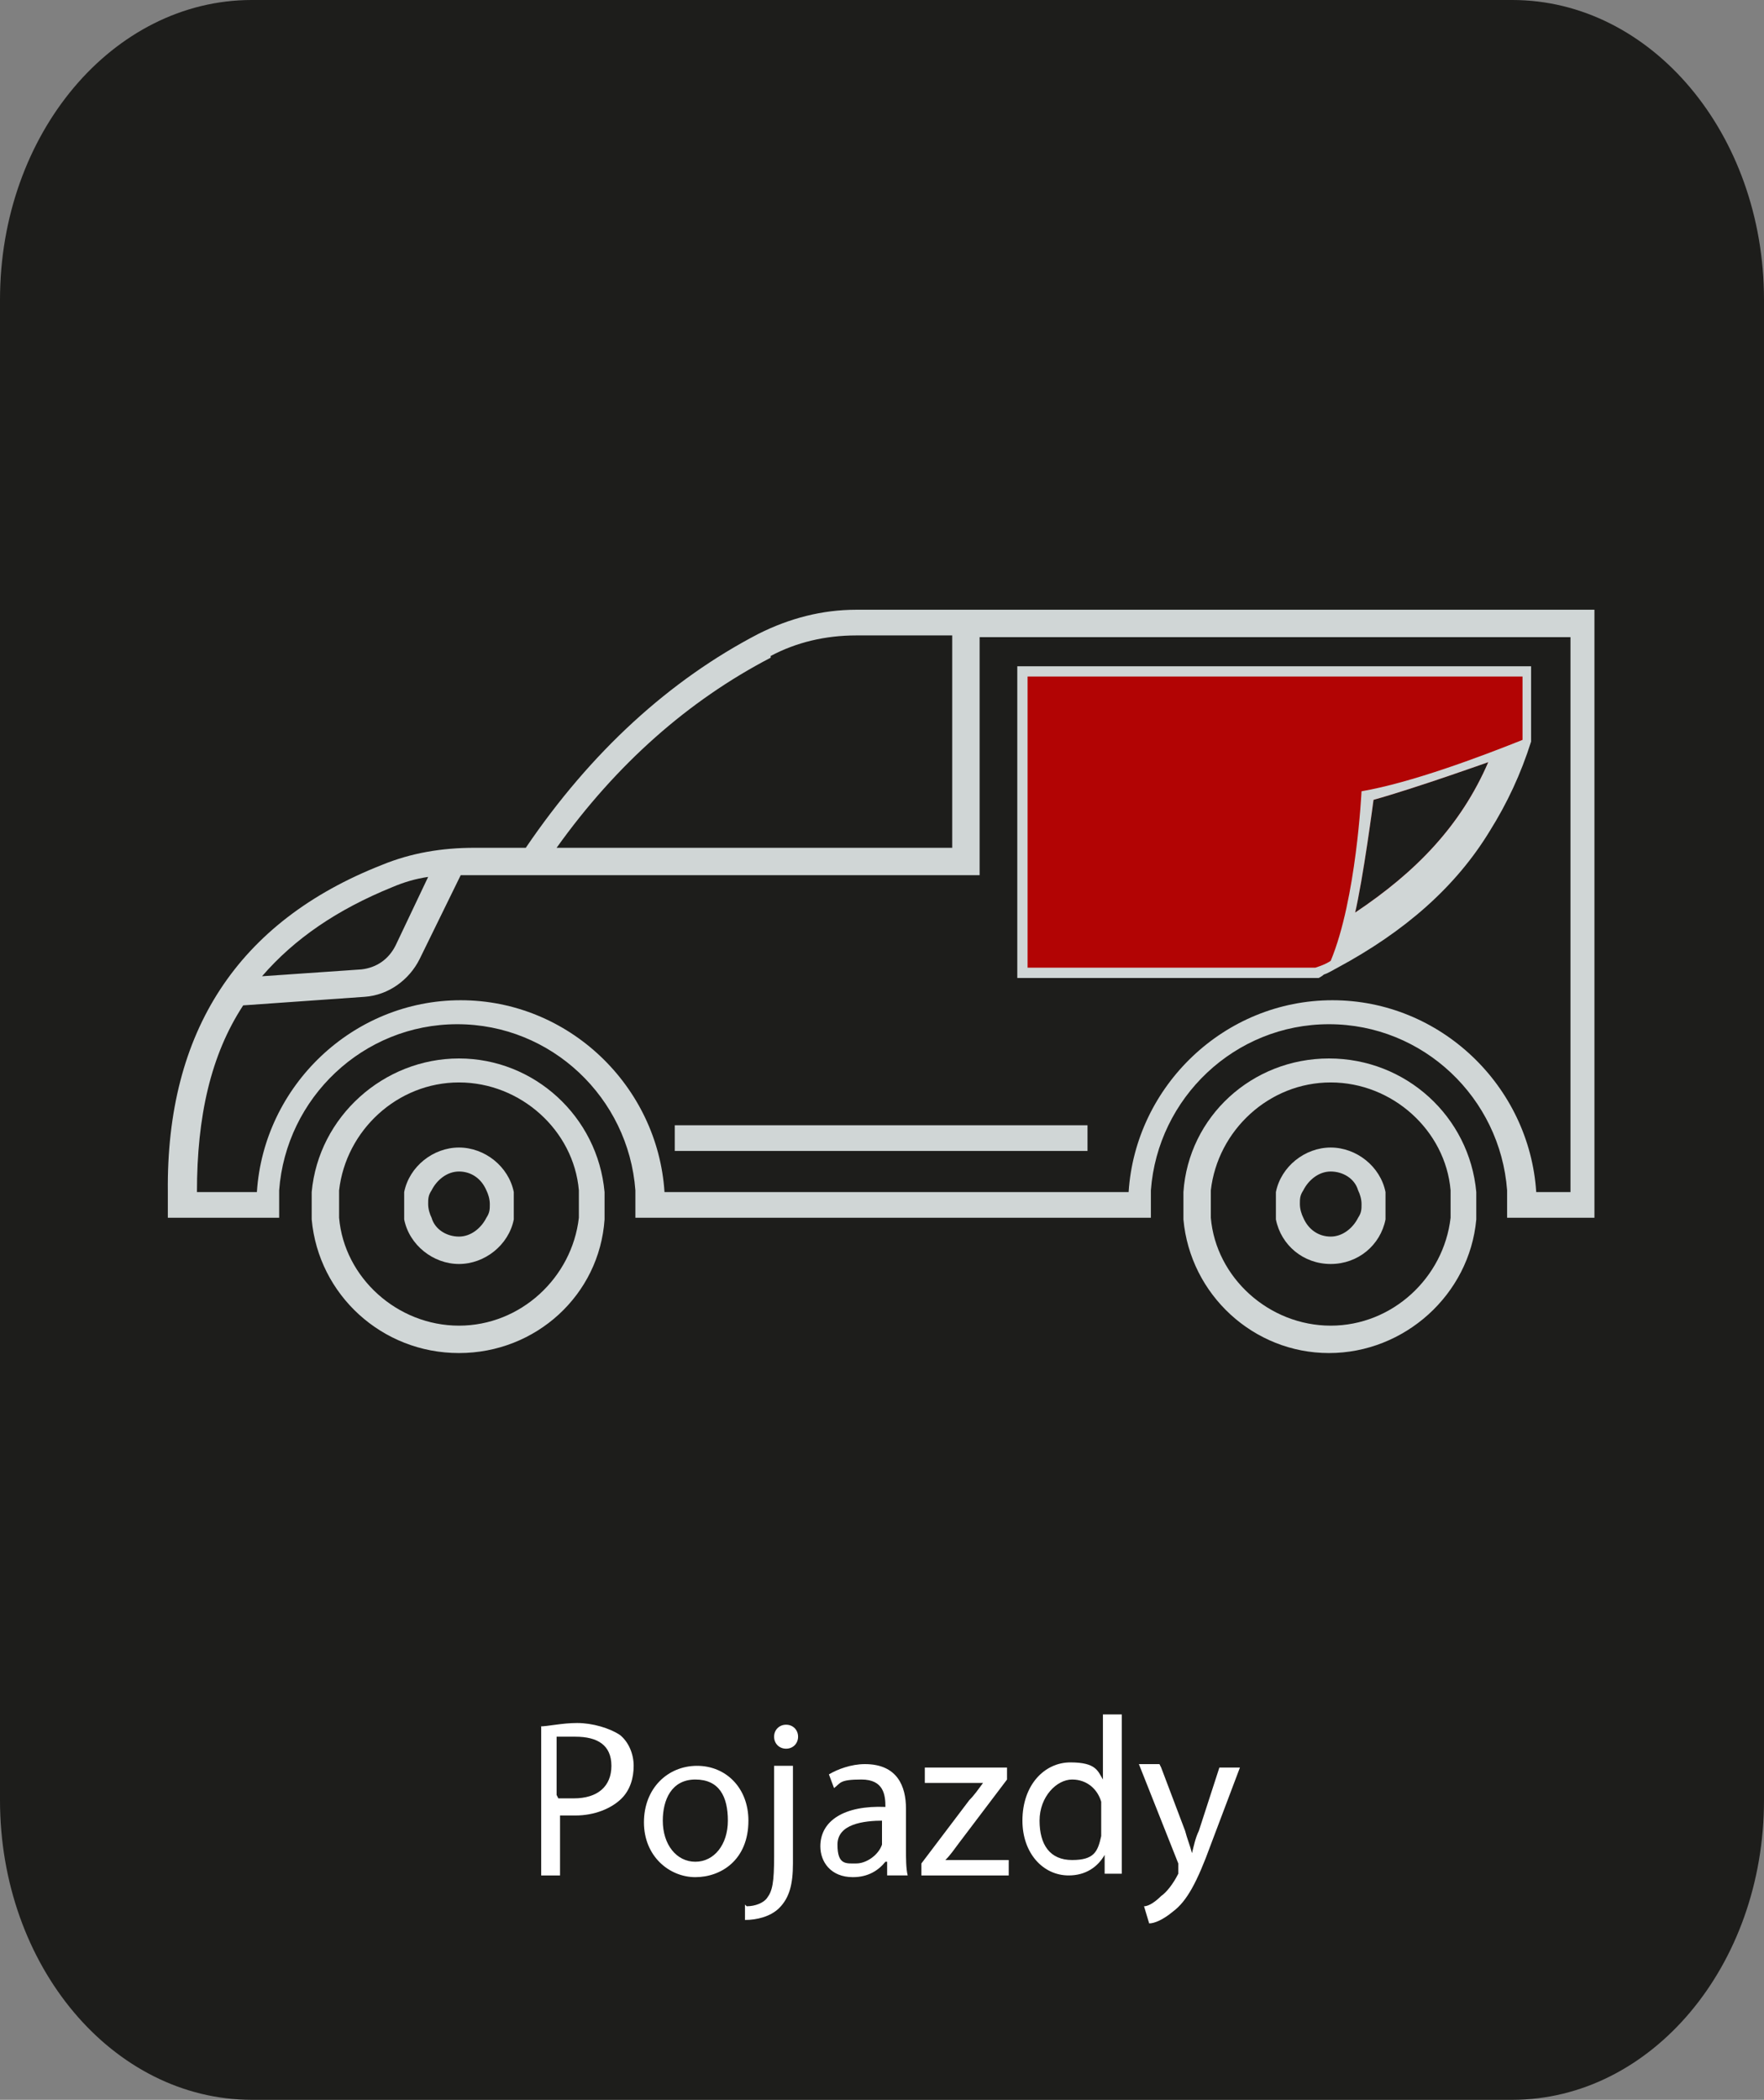 <?xml version="1.0" encoding="UTF-8"?>
<svg id="Warstwa_1" xmlns="http://www.w3.org/2000/svg" version="1.1" viewBox="0 0 103 122.6">
  <rect x="0" y="0" width="103" height="122.6" fill="#808080" stroke="none"/>
  <!-- Generator: Adobe Illustrator 29.1.0, SVG Export Plug-In . SVG Version: 2.1.0 Build 142)  -->
  <defs>
    <style>
      .st0 {
        fill: #fff;
      }

      .st1 {
        fill: #b20404;
      }

      .st2 {
        fill: #1d1d1b;
      }

      .st3 {
        fill: #d0d6d6;
      }
    </style>
  </defs>
  <path class="st2" d="M103,17.5v87.6c0,9.7-6.6,17.5-14.7,17.5H14.7c-8.1,0-14.7-7.8-14.7-17.5V17.5C0,7.8,6.6,0,14.7,0h73.6c8.1,0,14.7,7.8,14.7,17.5Z"/>
  <g>
    <path class="st0" d="M31.5,100.8c.5,0,1.3-.2,2.2-.2s1.9.3,2.5.7c.5.4.8,1.1.8,1.8s-.2,1.4-.7,1.9c-.6.6-1.6,1-2.7,1s-.7,0-.9,0v3.5h-1.1v-8.7ZM32.6,105c.2,0,.6,0,.9,0,1.4,0,2.2-.7,2.2-1.9s-.8-1.7-2.1-1.7-.9,0-1.1,0v3.4Z"/>
    <path class="st0" d="M43.7,106.3c0,2.3-1.6,3.3-3.1,3.3s-3-1.2-3-3.2,1.4-3.3,3.1-3.3,3,1.3,3,3.2ZM38.7,106.3c0,1.4.8,2.4,1.9,2.4s1.9-1,1.9-2.4-.5-2.4-1.9-2.4-1.9,1.2-1.9,2.4Z"/>
    <path class="st0" d="M43.6,111.3c.5,0,1-.2,1.2-.5.3-.4.4-.9.4-2.4v-5.3h1.1v5.7c0,1.2-.2,2-.8,2.6-.5.5-1.3.7-2,.7v-.9ZM46.6,101.4c0,.4-.3.7-.7.7s-.7-.3-.7-.7.3-.7.7-.7.7.3.7.7Z"/>
    <path class="st0" d="M51.8,109.5v-.8h-.1c-.4.5-1,.9-1.9.9-1.3,0-1.9-.9-1.9-1.8,0-1.5,1.4-2.4,3.8-2.3h0c0-.7-.1-1.6-1.4-1.6s-1.2.2-1.6.5l-.3-.8c.5-.3,1.3-.6,2.1-.6,1.9,0,2.4,1.3,2.4,2.6v2.4c0,.5,0,1.1.1,1.5h-1ZM51.6,106.3c-1.2,0-2.7.2-2.7,1.4s.5,1.1,1.1,1.1,1.3-.5,1.5-1.1c0-.1,0-.2,0-.4v-1.1Z"/>
    <path class="st0" d="M53.8,108.8l2.8-3.7c.3-.3.5-.6.8-1h0s-3.4,0-3.4,0v-.9h4.8v.7s-2.8,3.7-2.8,3.7c-.3.4-.5.7-.8,1h0s3.7,0,3.7,0v.9h-5.1v-.7Z"/>
    <path class="st0" d="M65.5,100.2v7.6c0,.6,0,1.2,0,1.6h-1v-1.1h0c-.4.7-1.1,1.2-2.1,1.2-1.5,0-2.7-1.3-2.7-3.2,0-2.1,1.3-3.4,2.8-3.4s1.6.5,1.9,1h0v-3.8h1.1ZM64.3,105.7c0-.1,0-.3,0-.5-.2-.7-.8-1.3-1.7-1.3s-1.9,1-1.9,2.4.6,2.3,1.9,2.3,1.5-.5,1.7-1.4c0-.2,0-.3,0-.5v-1.1Z"/>
    <path class="st0" d="M67.8,103.2l1.4,3.7c.1.4.3.9.4,1.3h0c.1-.4.2-.9.4-1.3l1.2-3.7h1.2l-1.7,4.5c-.8,2.2-1.4,3.3-2.2,3.9-.6.5-1.1.7-1.4.7l-.3-1c.3,0,.7-.3,1-.6.3-.2.7-.7,1-1.3,0-.1,0-.2,0-.3s0-.2,0-.3l-2.3-5.8h1.2Z"/>
  </g>
  <g>
    <g>
      <path class="st3" d="M30,69.6c-.3-1.5-1.7-2.6-3.2-2.6s-2.9,1.1-3.2,2.6c0,.2,0,.5,0,.8s0,.5,0,.8c.3,1.5,1.7,2.6,3.2,2.6s2.9-1.1,3.2-2.6c0-.2,0-.5,0-.8s0-.5,0-.8ZM28.4,71.1c-.3.6-.9,1.1-1.6,1.1s-1.4-.4-1.6-1.1c-.1-.2-.2-.5-.2-.8s0-.5.2-.8c.3-.6.9-1.1,1.6-1.1s1.3.4,1.6,1.1c.1.2.2.5.2.8s0,.5-.2.8Z"/>
      <path class="st3" d="M35.3,69.6c-.4-4.4-4.1-7.8-8.5-7.8s-8.2,3.4-8.6,7.8c0,.2,0,.5,0,.8s0,.5,0,.8c.4,4.4,4.1,7.8,8.6,7.8s8.2-3.4,8.5-7.8c0-.2,0-.5,0-.8s0-.5,0-.8ZM33.8,71.1c-.4,3.5-3.4,6.3-7,6.3s-6.7-2.8-7-6.3c0-.2,0-.5,0-.8s0-.5,0-.8c.4-3.5,3.4-6.3,7-6.3s6.7,2.8,7,6.3c0,.2,0,.5,0,.8s0,.5,0,.8Z"/>
      <path class="st3" d="M86.2,69.6c-.4-4.4-4.1-7.8-8.6-7.8s-8.2,3.4-8.5,7.8c0,.2,0,.5,0,.8s0,.5,0,.8c.4,4.4,4.1,7.8,8.5,7.8s8.2-3.4,8.6-7.8c0-.2,0-.5,0-.8s0-.5,0-.8ZM84.7,71.1c-.4,3.5-3.4,6.3-7,6.3s-6.7-2.8-7-6.3c0-.2,0-.5,0-.8s0-.5,0-.8c.4-3.5,3.4-6.3,7-6.3s6.7,2.8,7,6.3c0,.2,0,.5,0,.8s0,.5,0,.8Z"/>
      <path class="st3" d="M80.9,69.6c-.3-1.5-1.7-2.6-3.2-2.6s-2.9,1.1-3.2,2.6c0,.2,0,.5,0,.8s0,.5,0,.8c.3,1.5,1.6,2.6,3.2,2.6s2.9-1.1,3.2-2.6c0-.2,0-.5,0-.8s0-.5,0-.8ZM79.3,71.1c-.3.6-.9,1.1-1.6,1.1s-1.3-.4-1.6-1.1c-.1-.2-.2-.5-.2-.8s0-.5.2-.8c.3-.6.9-1.1,1.6-1.1s1.4.4,1.6,1.1c.1.2.2.5.2.8s0,.5-.2.8Z"/>
      <g>
        <path class="st3" d="M50,35.6c-2,0-3.9.5-5.7,1.4-5.2,2.7-9.8,6.9-13.6,12.5h-3c-1.9,0-3.7.3-5.4,1-8.4,3.3-12.6,9.7-12.5,19.1,0,.1,0,.8,0,1.5h6.5c0-.2,0-.5,0-.8s0-.5,0-.8c.4-5.4,4.9-9.7,10.4-9.7s10,4.3,10.4,9.7c0,.2,0,.5,0,.8s0,.5,0,.8h30.1c0-.2,0-.5,0-.8s0-.5,0-.8c.4-5.4,4.9-9.7,10.4-9.7s10,4.3,10.4,9.7c0,.2,0,.5,0,.8s0,.5,0,.8h5.1v-35.5h-43.2ZM45,38.3c1.5-.8,3.2-1.2,5-1.2h5.6v12.4h-23.1c3.5-4.9,7.7-8.6,12.5-11.1ZM15.3,57c1.9-2.2,4.4-3.9,7.6-5.2.7-.3,1.4-.5,2.1-.6l-1.9,4c-.4.8-1.1,1.3-2,1.4l-5.8.4h0ZM91.7,69.6h-2c-.4-6.2-5.6-11.2-11.9-11.2s-11.5,5-11.9,11.2h-27.1c-.4-6.2-5.6-11.2-11.9-11.2s-11.5,5-11.9,11.2h-3.5c0-4.4.8-8,2.7-10.9l7.1-.5c1.4-.1,2.6-1,3.2-2.2l2.4-4.9h0c.3,0,.6,0,.9,0h29.4v-13.9h34.5v32.5Z"/>
        <rect class="st3" x="39.4" y="65.7" width="24.1" height="1.5"/>
      </g>
    </g>
    <g>
      <path class="st1" d="M59.8,39.3v17.5h17.1l7.2-5,5.2-8.8v-3.8h-29.5ZM79.1,53.4c.5-2.1,1.1-6.7,1.1-6.7,2.5-.7,6.7-2.2,6.7-2.2-1.6,3.7-4.2,6.4-7.8,8.8Z"/>
      <path class="st3" d="M59.4,39v18.1h17.6c0,0,.2-.1.3-.2.3-.1.6-.3.8-.4,3.9-2.1,6.9-4.7,8.9-8,1-1.6,1.8-3.3,2.4-5.2v-4.4s-30,0-30,0ZM79.1,53.4c.5-2.1,1.1-6.7,1.1-6.7,2.5-.7,6.7-2.2,6.7-2.2-1.6,3.7-4.2,6.4-7.8,8.8ZM88.9,43.2c-2.5,1-6.5,2.5-9.4,3,0,0-.3,6.3-1.8,9.9-.3.2-.6.3-.9.4h-16.8v-17h28.9v3.6Z"/>
    </g>
  </g>
</svg>